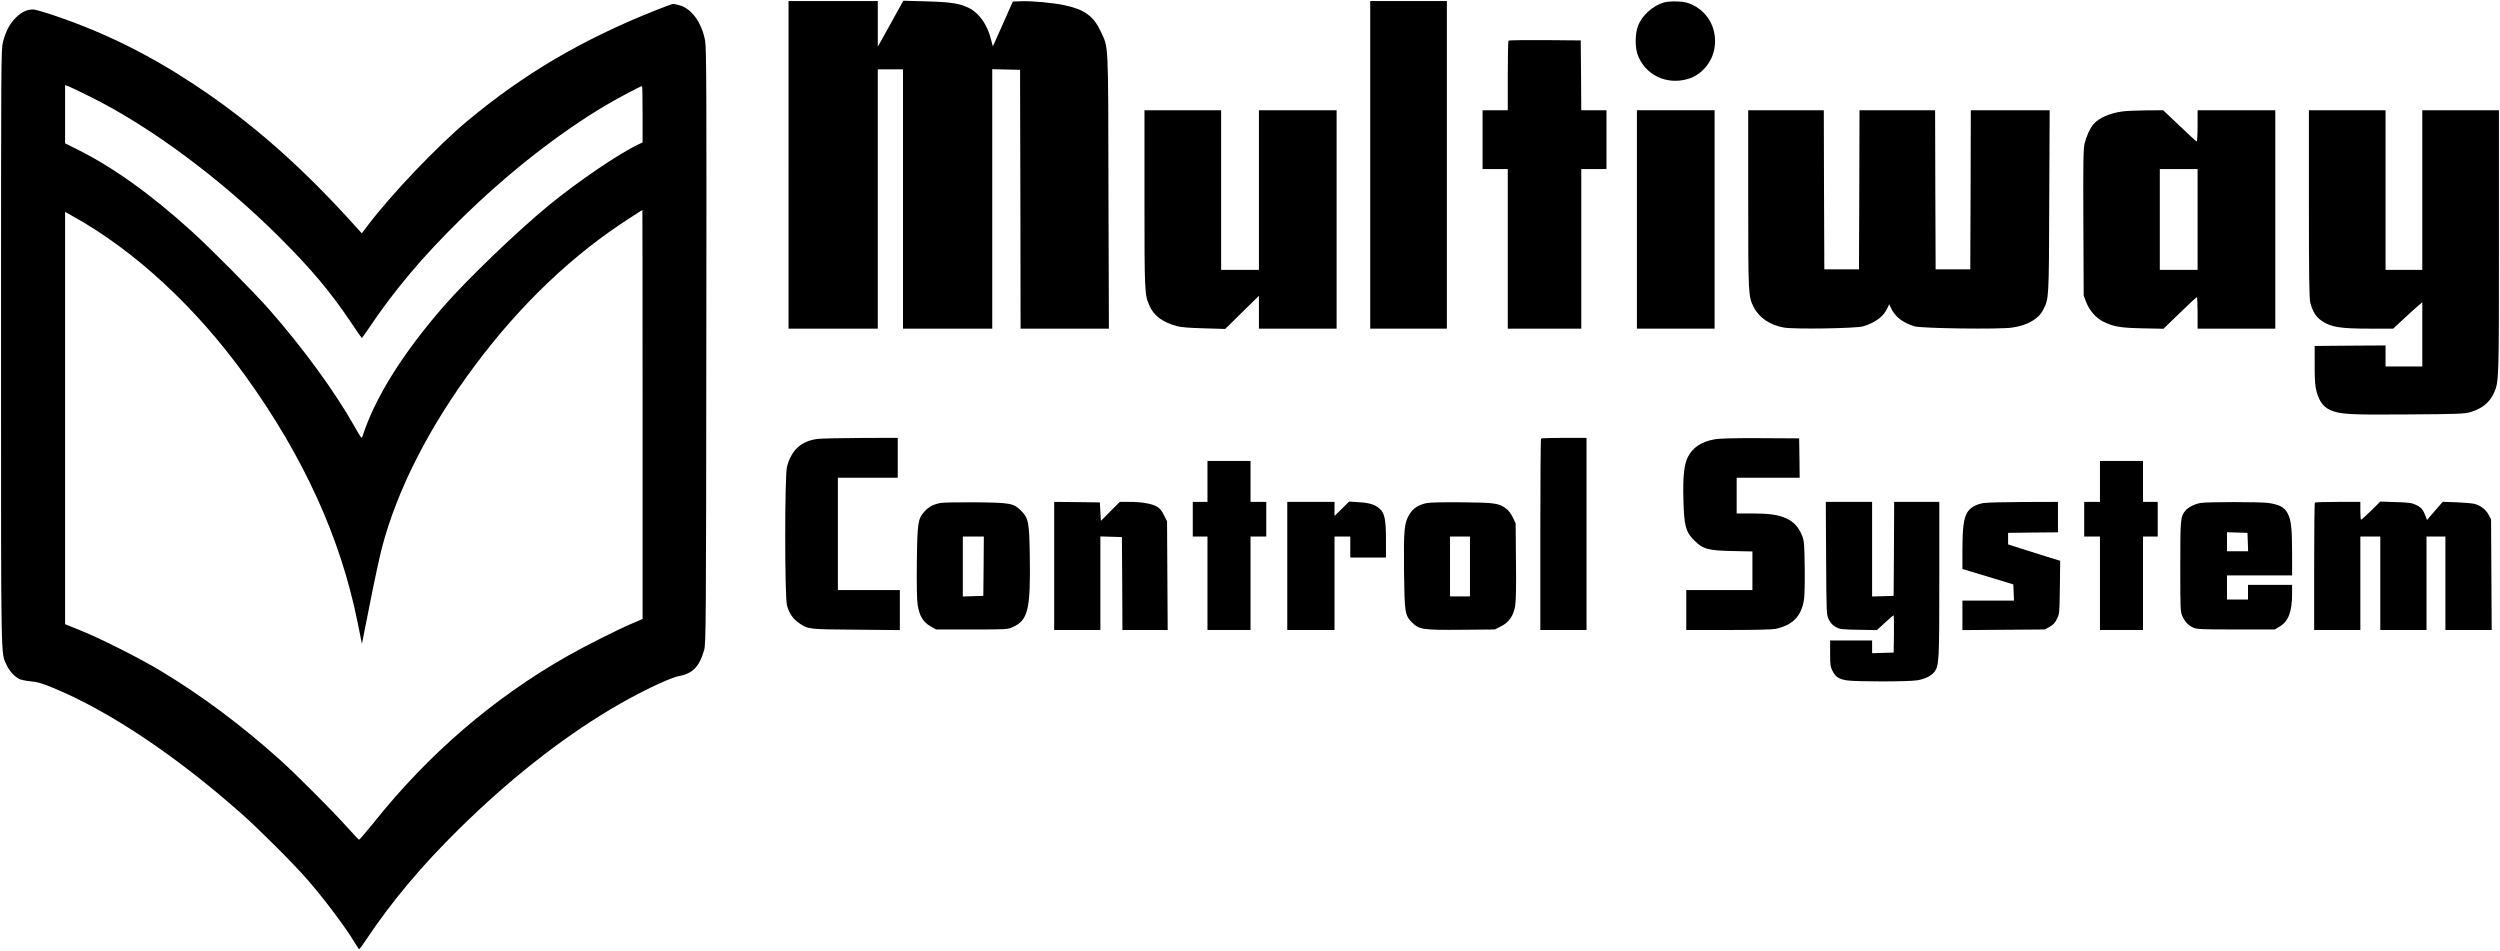<?xml version="1.0" standalone="no"?>
<!DOCTYPE svg PUBLIC "-//W3C//DTD SVG 20010904//EN"
 "http://www.w3.org/TR/2001/REC-SVG-20010904/DTD/svg10.dtd">
<svg version="1.0" xmlns="http://www.w3.org/2000/svg"
 width="2381pt" height="906pt" viewBox="0 0 2381 906"
 preserveAspectRatio="xMidYMid meet">

<g transform="translate(0,906) scale(0.1,-0.1)"
fill="#000000" stroke="none">
<path d="M7510 7490 l0 -1560 425 0 425 0 0 1235 0 1235 120 0 120 0 0 -1235
0 -1235 425 0 425 0 0 1235 0 1236 133 -3 132 -3 3 -1232 2 -1233 420 0 421 0
-4 1308 c-3 1464 2 1359 -76 1527 -66 141 -154 205 -337 244 -108 24 -322 44
-424 39 l-74 -3 -95 -214 -95 -213 -17 64 c-36 145 -113 254 -213 303 -87 43
-174 56 -407 62 l-216 6 -121 -219 -122 -219 0 218 0 217 -425 0 -425 0 0
-1560z"/>
<path d="M13050 7490 l0 -1560 365 0 365 0 0 1560 0 1560 -365 0 -365 0 0
-1560z"/>
<path d="M15849 9037 c-108 -31 -211 -124 -249 -225 -27 -72 -29 -195 -5 -267
68 -197 276 -299 484 -236 129 39 231 161 251 300 24 171 -56 328 -205 402
-52 25 -79 32 -147 35 -50 2 -101 -1 -129 -9z"/>
<path d="M6405 9022 c-11 -3 -85 -30 -165 -62 -700 -279 -1247 -601 -1790
-1053 -282 -235 -727 -702 -945 -991 l-59 -78 -35 38 c-525 587 -1010 1015
-1561 1379 -430 284 -849 492 -1314 651 -103 35 -202 64 -218 64 -61 0 -112
-24 -164 -75 -62 -61 -98 -130 -125 -233 -19 -73 -19 -140 -19 -2911 0 -3072
-3 -2903 53 -3024 26 -57 73 -109 119 -133 17 -9 67 -19 112 -23 64 -6 108
-19 211 -62 533 -219 1173 -647 1800 -1203 175 -156 494 -475 625 -626 165
-190 369 -463 448 -597 21 -35 40 -63 43 -63 3 0 32 39 64 87 242 363 532 710
892 1063 469 462 956 846 1433 1132 257 154 561 301 660 320 128 23 194 93
237 250 16 59 18 250 20 2888 3 2442 1 2836 -11 2909 -29 167 -123 302 -235
338 -31 10 -65 17 -76 15z m-5558 -877 c581 -286 1256 -787 1819 -1349 302
-302 481 -516 671 -798 58 -87 107 -158 109 -158 2 0 31 42 66 93 244 363 509
678 869 1032 450 442 932 821 1390 1093 121 71 330 182 344 182 3 0 5 -121 5
-268 l0 -268 -37 -18 c-189 -89 -583 -357 -858 -583 -300 -246 -779 -707
-1002 -963 -392 -452 -652 -869 -770 -1234 -8 -27 -11 -24 -78 95 -190 335
-485 739 -809 1109 -144 164 -554 578 -736 743 -398 361 -755 616 -1102 788
l-108 54 0 277 0 277 30 -10 c16 -6 105 -48 197 -94z m5273 -3033 l0 -1947
-102 -44 c-149 -64 -440 -211 -610 -307 -707 -401 -1328 -935 -1851 -1592 -72
-89 -134 -161 -138 -160 -4 2 -58 59 -120 128 -139 155 -487 503 -632 633
-373 334 -741 609 -1137 848 -194 117 -568 306 -762 384 l-148 60 0 1963 0
1964 68 -38 c594 -329 1178 -870 1652 -1528 553 -768 903 -1538 1065 -2340
l42 -208 77 388 c42 214 93 449 112 521 144 557 456 1167 894 1751 436 582
931 1052 1477 1401 59 39 109 70 111 71 1 0 2 -876 2 -1948z"/>
<path d="M14367 8673 c-4 -3 -7 -154 -7 -335 l0 -328 -120 0 -120 0 0 -280 0
-280 120 0 120 0 0 -760 0 -760 350 0 350 0 0 760 0 760 120 0 120 0 0 280 0
280 -120 0 -120 0 -2 333 -3 332 -341 3 c-187 1 -343 -1 -347 -5z"/>
<path d="M10900 7168 c0 -895 1 -915 48 -1021 42 -94 123 -155 257 -192 42
-12 119 -18 262 -22 l202 -6 160 158 161 158 0 -156 0 -157 370 0 370 0 0
1040 0 1040 -370 0 -370 0 0 -760 0 -760 -180 0 -180 0 0 760 0 760 -365 0
-365 0 0 -842z"/>
<path d="M15590 6970 l0 -1040 370 0 370 0 0 1040 0 1040 -370 0 -370 0 0
-1040z"/>
<path d="M16650 7163 c0 -915 1 -927 53 -1029 52 -102 156 -171 289 -194 99
-17 687 -8 753 12 112 34 190 90 226 165 l22 46 19 -41 c38 -80 112 -137 223
-170 66 -20 808 -30 928 -12 147 21 252 82 297 171 54 105 54 97 57 1032 l4
867 -375 0 -376 0 -2 -757 -3 -758 -165 0 -165 0 -3 758 -2 757 -360 0 -360 0
-2 -757 -3 -758 -165 0 -165 0 -3 758 -2 757 -360 0 -360 0 0 -847z"/>
<path d="M20217 7999 c-124 -16 -227 -62 -280 -123 -32 -38 -67 -115 -83 -182
-13 -56 -14 -165 -12 -757 l3 -692 24 -62 c29 -79 95 -154 164 -187 98 -48
159 -58 372 -63 l200 -4 155 150 c85 83 158 150 163 151 4 0 7 -67 7 -150 l0
-150 370 0 370 0 0 1040 0 1040 -370 0 -370 0 0 -151 c0 -88 -4 -149 -9 -147
-5 2 -79 69 -164 151 l-155 147 -159 -1 c-87 -1 -188 -5 -226 -10z m713 -1029
l0 -480 -180 0 -180 0 0 480 0 480 180 0 180 0 0 -480z"/>
<path d="M21990 7123 c0 -697 3 -900 13 -944 20 -83 55 -139 111 -176 87 -59
174 -73 460 -73 l219 0 105 98 c57 53 120 110 138 125 l34 28 0 -305 0 -306
-175 0 -175 0 0 100 0 100 -337 -2 -338 -3 0 -185 c0 -149 4 -198 19 -253 25
-90 64 -143 129 -172 91 -41 183 -47 747 -42 463 3 532 6 585 21 113 33 187
93 227 183 48 108 48 113 48 1444 l0 1249 -365 0 -365 0 0 -760 0 -760 -175 0
-175 0 0 760 0 760 -365 0 -365 0 0 -887z"/>
<path d="M7789 4880 c-157 -19 -252 -105 -294 -267 -22 -86 -22 -1231 0 -1318
20 -76 58 -131 119 -172 83 -56 87 -57 539 -60 l417 -4 0 190 0 191 -295 0
-295 0 0 535 0 535 285 0 285 0 0 190 0 190 -347 -1 c-192 -1 -378 -5 -414 -9z"/>
<path d="M14677 4883 c-4 -3 -7 -415 -7 -915 l0 -908 220 0 220 0 0 915 0 915
-213 0 c-118 0 -217 -3 -220 -7z"/>
<path d="M16325 4875 c-122 -22 -205 -78 -250 -168 -37 -76 -48 -189 -42 -411
6 -242 22 -302 101 -381 85 -85 131 -98 364 -103 l192 -4 0 -184 0 -184 -315
0 -315 0 0 -190 0 -190 400 0 c259 0 418 4 452 11 159 34 242 118 268 271 7
41 10 157 8 314 -3 229 -5 253 -26 305 -31 78 -80 131 -149 162 -79 35 -161
47 -330 47 l-143 0 0 170 0 170 300 0 300 0 -2 188 -3 187 -370 2 c-264 1
-390 -2 -440 -12z"/>
<path d="M11500 4475 l0 -195 -70 0 -70 0 0 -165 0 -165 70 0 70 0 0 -445 0
-445 205 0 205 0 0 445 0 445 75 0 75 0 0 165 0 165 -75 0 -75 0 0 195 0 195
-205 0 -205 0 0 -195z"/>
<path d="M20000 4475 l0 -195 -75 0 -75 0 0 -165 0 -165 75 0 75 0 0 -445 0
-445 205 0 205 0 0 445 0 445 70 0 70 0 0 165 0 165 -70 0 -70 0 0 195 0 195
-205 0 -205 0 0 -195z"/>
<path d="M8959 4270 c-66 -12 -113 -36 -153 -80 -64 -71 -69 -104 -74 -482 -2
-221 0 -363 8 -410 16 -103 52 -163 121 -202 l54 -31 340 0 c334 0 341 0 391
23 145 65 169 167 162 665 -5 337 -12 371 -84 444 -70 70 -103 76 -434 79
-157 1 -306 -1 -331 -6z m409 -602 l-3 -283 -97 -3 -98 -3 0 286 0 285 100 0
100 0 -2 -282z"/>
<path d="M10040 3670 l0 -610 220 0 220 0 0 445 0 446 103 -3 102 -3 3 -442 2
-443 215 0 216 0 -3 518 -3 517 -30 60 c-23 45 -40 65 -70 82 -50 27 -144 43
-260 43 l-90 0 -90 -90 -90 -91 -5 88 -5 88 -217 3 -218 2 0 -610z"/>
<path d="M12260 3670 l0 -610 225 0 225 0 0 445 0 445 75 0 75 0 0 -100 0
-100 170 0 170 0 0 168 c0 189 -12 251 -57 294 -43 41 -98 59 -201 65 l-93 6
-70 -69 -69 -68 0 67 0 67 -225 0 -225 0 0 -610z"/>
<path d="M13590 4269 c-80 -16 -132 -50 -167 -108 -49 -82 -55 -142 -51 -542
5 -398 8 -419 77 -488 67 -67 103 -72 468 -69 l319 3 60 30 c77 40 117 98 134
192 8 46 11 183 8 428 l-3 360 -26 56 c-16 33 -42 68 -62 83 -71 54 -106 59
-422 62 -159 2 -310 -1 -335 -7z m410 -604 l0 -285 -95 0 -95 0 0 285 0 285
95 0 95 0 0 -285z"/>
<path d="M17392 3743 c3 -535 3 -538 26 -584 15 -31 35 -53 65 -70 39 -22 53
-24 217 -27 l175 -3 77 70 c42 39 79 71 82 71 4 0 5 -80 4 -177 l-3 -178 -102
-3 -103 -3 0 61 0 60 -200 0 -200 0 0 -123 c0 -108 3 -128 23 -167 29 -58 59
-77 137 -90 85 -13 587 -13 670 1 74 12 134 42 163 80 45 61 47 100 47 882 l0
737 -215 0 -215 0 -2 -447 -3 -448 -102 -3 -103 -3 0 451 0 450 -220 0 -221 0
3 -537z"/>
<path d="M18891 4269 c-76 -13 -131 -46 -158 -95 -31 -56 -43 -150 -43 -356
l0 -177 73 -22 c39 -12 149 -45 242 -73 l170 -52 3 -77 3 -77 -246 0 -245 0 0
-140 0 -141 393 3 392 3 45 25 c33 18 52 38 70 75 24 49 25 56 28 302 l3 252
-133 41 c-73 23 -185 58 -248 78 l-115 37 0 55 0 55 238 3 237 2 0 145 0 145
-327 -1 c-181 -1 -352 -5 -382 -10z"/>
<path d="M20959 4270 c-58 -10 -121 -42 -147 -75 -45 -57 -47 -77 -47 -530 0
-417 1 -431 21 -476 25 -53 54 -84 104 -107 31 -15 80 -17 405 -17 l370 0 47
28 c83 49 118 141 118 314 l0 83 -210 0 -210 0 0 -70 0 -70 -100 0 -100 0 0
115 0 115 310 0 310 0 0 213 c0 240 -10 323 -47 386 -30 52 -78 76 -179 91
-80 11 -577 11 -645 0z m449 -372 l3 -88 -101 0 -100 0 0 90 0 91 98 -3 97 -3
3 -87z"/>
<path d="M22047 4273 c-4 -3 -7 -278 -7 -610 l0 -603 220 0 220 0 0 445 0 445
95 0 95 0 0 -445 0 -445 220 0 220 0 0 445 0 445 90 0 90 0 0 -445 0 -445 220
0 221 0 -3 528 -3 527 -25 45 c-27 48 -73 84 -129 100 -20 6 -97 13 -171 16
l-135 5 -75 -86 -75 -87 -13 34 c-24 64 -40 83 -87 107 -42 21 -64 25 -196 29
l-149 5 -88 -87 c-49 -47 -91 -86 -95 -86 -4 0 -7 38 -7 85 l0 85 -213 0
c-118 0 -217 -3 -220 -7z"/>
</g>
</svg>
